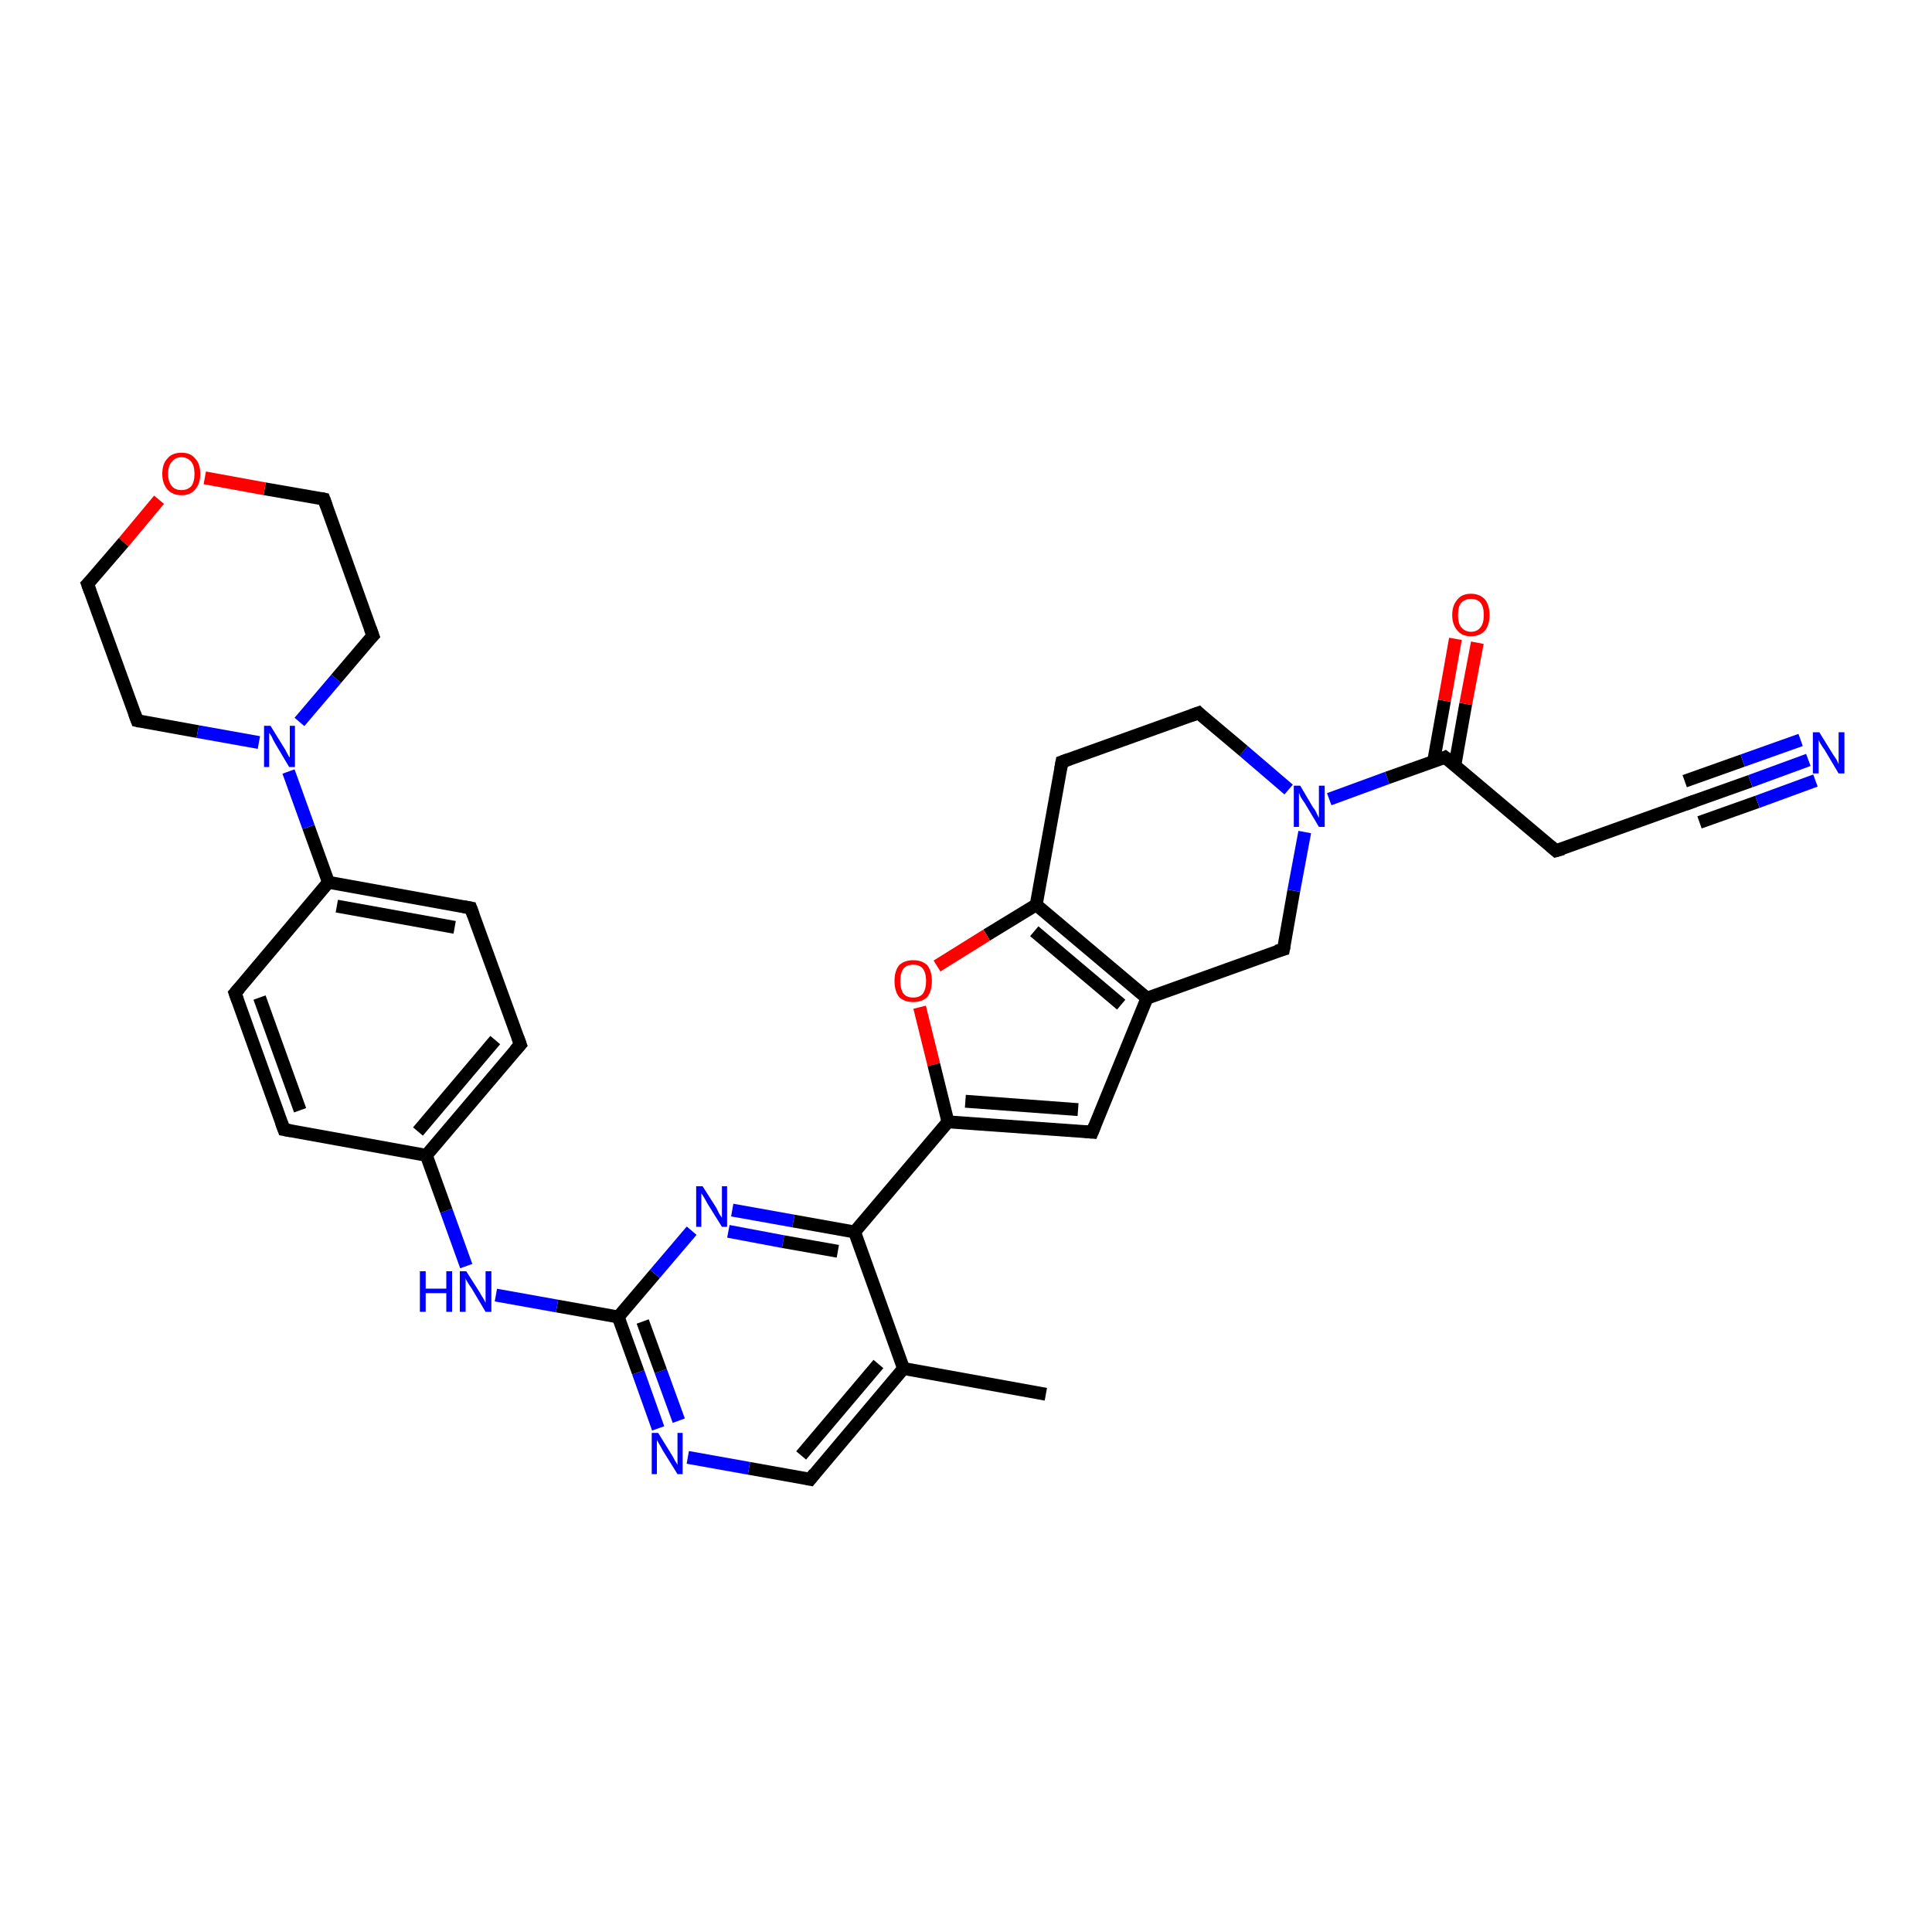 <?xml version='1.0' encoding='iso-8859-1'?>
<svg version='1.1' baseProfile='full'
              xmlns='http://www.w3.org/2000/svg'
                      xmlns:rdkit='http://www.rdkit.org/xml'
                      xmlns:xlink='http://www.w3.org/1999/xlink'
                  xml:space='preserve'
width='300px' height='300px' viewBox='0 0 300 300'>
<!-- END OF HEADER -->
<rect style='opacity:1.0;fill:#FFFFFF;stroke:none' width='300.0' height='300.0' x='0.0' y='0.0'> </rect>
<path class='bond-0 atom-0 atom-1' d='M 162.4,216.5 L 140.3,212.5' style='fill:none;fill-rule:evenodd;stroke:#000000;stroke-width:2.0px;stroke-linecap:butt;stroke-linejoin:miter;stroke-opacity:1' />
<path class='bond-1 atom-1 atom-2' d='M 140.3,212.5 L 125.8,229.7' style='fill:none;fill-rule:evenodd;stroke:#000000;stroke-width:2.0px;stroke-linecap:butt;stroke-linejoin:miter;stroke-opacity:1' />
<path class='bond-1 atom-1 atom-2' d='M 136.4,211.8 L 124.4,226.0' style='fill:none;fill-rule:evenodd;stroke:#000000;stroke-width:2.0px;stroke-linecap:butt;stroke-linejoin:miter;stroke-opacity:1' />
<path class='bond-2 atom-2 atom-3' d='M 125.8,229.7 L 116.3,228.0' style='fill:none;fill-rule:evenodd;stroke:#000000;stroke-width:2.0px;stroke-linecap:butt;stroke-linejoin:miter;stroke-opacity:1' />
<path class='bond-2 atom-2 atom-3' d='M 116.3,228.0 L 106.8,226.3' style='fill:none;fill-rule:evenodd;stroke:#0000FF;stroke-width:2.0px;stroke-linecap:butt;stroke-linejoin:miter;stroke-opacity:1' />
<path class='bond-3 atom-3 atom-4' d='M 102.2,221.8 L 99.1,213.1' style='fill:none;fill-rule:evenodd;stroke:#0000FF;stroke-width:2.0px;stroke-linecap:butt;stroke-linejoin:miter;stroke-opacity:1' />
<path class='bond-3 atom-3 atom-4' d='M 99.1,213.1 L 96.0,204.5' style='fill:none;fill-rule:evenodd;stroke:#000000;stroke-width:2.0px;stroke-linecap:butt;stroke-linejoin:miter;stroke-opacity:1' />
<path class='bond-3 atom-3 atom-4' d='M 105.4,220.6 L 102.6,212.9' style='fill:none;fill-rule:evenodd;stroke:#0000FF;stroke-width:2.0px;stroke-linecap:butt;stroke-linejoin:miter;stroke-opacity:1' />
<path class='bond-3 atom-3 atom-4' d='M 102.6,212.9 L 99.8,205.2' style='fill:none;fill-rule:evenodd;stroke:#000000;stroke-width:2.0px;stroke-linecap:butt;stroke-linejoin:miter;stroke-opacity:1' />
<path class='bond-4 atom-4 atom-5' d='M 96.0,204.5 L 86.5,202.8' style='fill:none;fill-rule:evenodd;stroke:#000000;stroke-width:2.0px;stroke-linecap:butt;stroke-linejoin:miter;stroke-opacity:1' />
<path class='bond-4 atom-4 atom-5' d='M 86.5,202.8 L 77.0,201.1' style='fill:none;fill-rule:evenodd;stroke:#0000FF;stroke-width:2.0px;stroke-linecap:butt;stroke-linejoin:miter;stroke-opacity:1' />
<path class='bond-5 atom-5 atom-6' d='M 72.4,196.6 L 69.3,188.0' style='fill:none;fill-rule:evenodd;stroke:#0000FF;stroke-width:2.0px;stroke-linecap:butt;stroke-linejoin:miter;stroke-opacity:1' />
<path class='bond-5 atom-5 atom-6' d='M 69.3,188.0 L 66.2,179.4' style='fill:none;fill-rule:evenodd;stroke:#000000;stroke-width:2.0px;stroke-linecap:butt;stroke-linejoin:miter;stroke-opacity:1' />
<path class='bond-6 atom-6 atom-7' d='M 66.2,179.4 L 80.8,162.2' style='fill:none;fill-rule:evenodd;stroke:#000000;stroke-width:2.0px;stroke-linecap:butt;stroke-linejoin:miter;stroke-opacity:1' />
<path class='bond-6 atom-6 atom-7' d='M 64.9,175.7 L 76.9,161.5' style='fill:none;fill-rule:evenodd;stroke:#000000;stroke-width:2.0px;stroke-linecap:butt;stroke-linejoin:miter;stroke-opacity:1' />
<path class='bond-7 atom-7 atom-8' d='M 80.8,162.2 L 73.1,141.0' style='fill:none;fill-rule:evenodd;stroke:#000000;stroke-width:2.0px;stroke-linecap:butt;stroke-linejoin:miter;stroke-opacity:1' />
<path class='bond-8 atom-8 atom-9' d='M 73.1,141.0 L 51.0,137.0' style='fill:none;fill-rule:evenodd;stroke:#000000;stroke-width:2.0px;stroke-linecap:butt;stroke-linejoin:miter;stroke-opacity:1' />
<path class='bond-8 atom-8 atom-9' d='M 70.6,144.0 L 52.3,140.7' style='fill:none;fill-rule:evenodd;stroke:#000000;stroke-width:2.0px;stroke-linecap:butt;stroke-linejoin:miter;stroke-opacity:1' />
<path class='bond-9 atom-9 atom-10' d='M 51.0,137.0 L 36.5,154.2' style='fill:none;fill-rule:evenodd;stroke:#000000;stroke-width:2.0px;stroke-linecap:butt;stroke-linejoin:miter;stroke-opacity:1' />
<path class='bond-10 atom-10 atom-11' d='M 36.5,154.2 L 44.1,175.4' style='fill:none;fill-rule:evenodd;stroke:#000000;stroke-width:2.0px;stroke-linecap:butt;stroke-linejoin:miter;stroke-opacity:1' />
<path class='bond-10 atom-10 atom-11' d='M 40.3,154.9 L 46.6,172.4' style='fill:none;fill-rule:evenodd;stroke:#000000;stroke-width:2.0px;stroke-linecap:butt;stroke-linejoin:miter;stroke-opacity:1' />
<path class='bond-11 atom-9 atom-12' d='M 51.0,137.0 L 47.9,128.4' style='fill:none;fill-rule:evenodd;stroke:#000000;stroke-width:2.0px;stroke-linecap:butt;stroke-linejoin:miter;stroke-opacity:1' />
<path class='bond-11 atom-9 atom-12' d='M 47.9,128.4 L 44.8,119.8' style='fill:none;fill-rule:evenodd;stroke:#0000FF;stroke-width:2.0px;stroke-linecap:butt;stroke-linejoin:miter;stroke-opacity:1' />
<path class='bond-12 atom-12 atom-13' d='M 46.5,112.1 L 52.2,105.4' style='fill:none;fill-rule:evenodd;stroke:#0000FF;stroke-width:2.0px;stroke-linecap:butt;stroke-linejoin:miter;stroke-opacity:1' />
<path class='bond-12 atom-12 atom-13' d='M 52.2,105.4 L 57.9,98.7' style='fill:none;fill-rule:evenodd;stroke:#000000;stroke-width:2.0px;stroke-linecap:butt;stroke-linejoin:miter;stroke-opacity:1' />
<path class='bond-13 atom-13 atom-14' d='M 57.9,98.7 L 50.3,77.5' style='fill:none;fill-rule:evenodd;stroke:#000000;stroke-width:2.0px;stroke-linecap:butt;stroke-linejoin:miter;stroke-opacity:1' />
<path class='bond-14 atom-14 atom-15' d='M 50.3,77.5 L 41.1,75.9' style='fill:none;fill-rule:evenodd;stroke:#000000;stroke-width:2.0px;stroke-linecap:butt;stroke-linejoin:miter;stroke-opacity:1' />
<path class='bond-14 atom-14 atom-15' d='M 41.1,75.9 L 31.8,74.2' style='fill:none;fill-rule:evenodd;stroke:#FF0000;stroke-width:2.0px;stroke-linecap:butt;stroke-linejoin:miter;stroke-opacity:1' />
<path class='bond-15 atom-15 atom-16' d='M 24.7,77.6 L 19.2,84.2' style='fill:none;fill-rule:evenodd;stroke:#FF0000;stroke-width:2.0px;stroke-linecap:butt;stroke-linejoin:miter;stroke-opacity:1' />
<path class='bond-15 atom-15 atom-16' d='M 19.2,84.2 L 13.6,90.7' style='fill:none;fill-rule:evenodd;stroke:#000000;stroke-width:2.0px;stroke-linecap:butt;stroke-linejoin:miter;stroke-opacity:1' />
<path class='bond-16 atom-16 atom-17' d='M 13.6,90.7 L 21.3,111.9' style='fill:none;fill-rule:evenodd;stroke:#000000;stroke-width:2.0px;stroke-linecap:butt;stroke-linejoin:miter;stroke-opacity:1' />
<path class='bond-17 atom-4 atom-18' d='M 96.0,204.5 L 101.7,197.8' style='fill:none;fill-rule:evenodd;stroke:#000000;stroke-width:2.0px;stroke-linecap:butt;stroke-linejoin:miter;stroke-opacity:1' />
<path class='bond-17 atom-4 atom-18' d='M 101.7,197.8 L 107.4,191.1' style='fill:none;fill-rule:evenodd;stroke:#0000FF;stroke-width:2.0px;stroke-linecap:butt;stroke-linejoin:miter;stroke-opacity:1' />
<path class='bond-18 atom-18 atom-19' d='M 113.7,187.9 L 123.2,189.6' style='fill:none;fill-rule:evenodd;stroke:#0000FF;stroke-width:2.0px;stroke-linecap:butt;stroke-linejoin:miter;stroke-opacity:1' />
<path class='bond-18 atom-18 atom-19' d='M 123.2,189.6 L 132.7,191.3' style='fill:none;fill-rule:evenodd;stroke:#000000;stroke-width:2.0px;stroke-linecap:butt;stroke-linejoin:miter;stroke-opacity:1' />
<path class='bond-18 atom-18 atom-19' d='M 113.1,191.2 L 121.6,192.8' style='fill:none;fill-rule:evenodd;stroke:#0000FF;stroke-width:2.0px;stroke-linecap:butt;stroke-linejoin:miter;stroke-opacity:1' />
<path class='bond-18 atom-18 atom-19' d='M 121.6,192.8 L 130.1,194.3' style='fill:none;fill-rule:evenodd;stroke:#000000;stroke-width:2.0px;stroke-linecap:butt;stroke-linejoin:miter;stroke-opacity:1' />
<path class='bond-19 atom-19 atom-20' d='M 132.7,191.3 L 147.2,174.2' style='fill:none;fill-rule:evenodd;stroke:#000000;stroke-width:2.0px;stroke-linecap:butt;stroke-linejoin:miter;stroke-opacity:1' />
<path class='bond-20 atom-20 atom-21' d='M 147.2,174.2 L 169.6,175.8' style='fill:none;fill-rule:evenodd;stroke:#000000;stroke-width:2.0px;stroke-linecap:butt;stroke-linejoin:miter;stroke-opacity:1' />
<path class='bond-20 atom-20 atom-21' d='M 149.9,171.0 L 167.4,172.3' style='fill:none;fill-rule:evenodd;stroke:#000000;stroke-width:2.0px;stroke-linecap:butt;stroke-linejoin:miter;stroke-opacity:1' />
<path class='bond-21 atom-21 atom-22' d='M 169.6,175.8 L 178.1,155.0' style='fill:none;fill-rule:evenodd;stroke:#000000;stroke-width:2.0px;stroke-linecap:butt;stroke-linejoin:miter;stroke-opacity:1' />
<path class='bond-22 atom-22 atom-23' d='M 178.1,155.0 L 199.3,147.4' style='fill:none;fill-rule:evenodd;stroke:#000000;stroke-width:2.0px;stroke-linecap:butt;stroke-linejoin:miter;stroke-opacity:1' />
<path class='bond-23 atom-23 atom-24' d='M 199.3,147.4 L 200.9,138.3' style='fill:none;fill-rule:evenodd;stroke:#000000;stroke-width:2.0px;stroke-linecap:butt;stroke-linejoin:miter;stroke-opacity:1' />
<path class='bond-23 atom-23 atom-24' d='M 200.9,138.3 L 202.6,129.2' style='fill:none;fill-rule:evenodd;stroke:#0000FF;stroke-width:2.0px;stroke-linecap:butt;stroke-linejoin:miter;stroke-opacity:1' />
<path class='bond-24 atom-24 atom-25' d='M 200.1,122.6 L 193.1,116.6' style='fill:none;fill-rule:evenodd;stroke:#0000FF;stroke-width:2.0px;stroke-linecap:butt;stroke-linejoin:miter;stroke-opacity:1' />
<path class='bond-24 atom-24 atom-25' d='M 193.1,116.6 L 186.1,110.7' style='fill:none;fill-rule:evenodd;stroke:#000000;stroke-width:2.0px;stroke-linecap:butt;stroke-linejoin:miter;stroke-opacity:1' />
<path class='bond-25 atom-25 atom-26' d='M 186.1,110.7 L 164.9,118.3' style='fill:none;fill-rule:evenodd;stroke:#000000;stroke-width:2.0px;stroke-linecap:butt;stroke-linejoin:miter;stroke-opacity:1' />
<path class='bond-26 atom-26 atom-27' d='M 164.9,118.3 L 160.9,140.5' style='fill:none;fill-rule:evenodd;stroke:#000000;stroke-width:2.0px;stroke-linecap:butt;stroke-linejoin:miter;stroke-opacity:1' />
<path class='bond-27 atom-27 atom-28' d='M 160.9,140.5 L 153.2,145.2' style='fill:none;fill-rule:evenodd;stroke:#000000;stroke-width:2.0px;stroke-linecap:butt;stroke-linejoin:miter;stroke-opacity:1' />
<path class='bond-27 atom-27 atom-28' d='M 153.2,145.2 L 145.5,150.0' style='fill:none;fill-rule:evenodd;stroke:#FF0000;stroke-width:2.0px;stroke-linecap:butt;stroke-linejoin:miter;stroke-opacity:1' />
<path class='bond-28 atom-24 atom-29' d='M 206.4,124.1 L 215.4,120.8' style='fill:none;fill-rule:evenodd;stroke:#0000FF;stroke-width:2.0px;stroke-linecap:butt;stroke-linejoin:miter;stroke-opacity:1' />
<path class='bond-28 atom-24 atom-29' d='M 215.4,120.8 L 224.4,117.6' style='fill:none;fill-rule:evenodd;stroke:#000000;stroke-width:2.0px;stroke-linecap:butt;stroke-linejoin:miter;stroke-opacity:1' />
<path class='bond-29 atom-29 atom-30' d='M 225.9,118.9 L 227.6,109.3' style='fill:none;fill-rule:evenodd;stroke:#000000;stroke-width:2.0px;stroke-linecap:butt;stroke-linejoin:miter;stroke-opacity:1' />
<path class='bond-29 atom-29 atom-30' d='M 227.6,109.3 L 229.4,99.8' style='fill:none;fill-rule:evenodd;stroke:#FF0000;stroke-width:2.0px;stroke-linecap:butt;stroke-linejoin:miter;stroke-opacity:1' />
<path class='bond-29 atom-29 atom-30' d='M 222.6,118.3 L 224.3,108.8' style='fill:none;fill-rule:evenodd;stroke:#000000;stroke-width:2.0px;stroke-linecap:butt;stroke-linejoin:miter;stroke-opacity:1' />
<path class='bond-29 atom-29 atom-30' d='M 224.3,108.8 L 226.0,99.2' style='fill:none;fill-rule:evenodd;stroke:#FF0000;stroke-width:2.0px;stroke-linecap:butt;stroke-linejoin:miter;stroke-opacity:1' />
<path class='bond-30 atom-29 atom-31' d='M 224.4,117.6 L 241.6,132.1' style='fill:none;fill-rule:evenodd;stroke:#000000;stroke-width:2.0px;stroke-linecap:butt;stroke-linejoin:miter;stroke-opacity:1' />
<path class='bond-31 atom-31 atom-32' d='M 241.6,132.1 L 262.8,124.5' style='fill:none;fill-rule:evenodd;stroke:#000000;stroke-width:2.0px;stroke-linecap:butt;stroke-linejoin:miter;stroke-opacity:1' />
<path class='bond-32 atom-32 atom-33' d='M 262.8,124.5 L 271.8,121.3' style='fill:none;fill-rule:evenodd;stroke:#000000;stroke-width:2.0px;stroke-linecap:butt;stroke-linejoin:miter;stroke-opacity:1' />
<path class='bond-32 atom-32 atom-33' d='M 271.8,121.3 L 280.8,118.0' style='fill:none;fill-rule:evenodd;stroke:#0000FF;stroke-width:2.0px;stroke-linecap:butt;stroke-linejoin:miter;stroke-opacity:1' />
<path class='bond-32 atom-32 atom-33' d='M 261.6,121.3 L 270.6,118.1' style='fill:none;fill-rule:evenodd;stroke:#000000;stroke-width:2.0px;stroke-linecap:butt;stroke-linejoin:miter;stroke-opacity:1' />
<path class='bond-32 atom-32 atom-33' d='M 270.6,118.1 L 279.6,114.9' style='fill:none;fill-rule:evenodd;stroke:#0000FF;stroke-width:2.0px;stroke-linecap:butt;stroke-linejoin:miter;stroke-opacity:1' />
<path class='bond-32 atom-32 atom-33' d='M 263.9,127.7 L 272.9,124.5' style='fill:none;fill-rule:evenodd;stroke:#000000;stroke-width:2.0px;stroke-linecap:butt;stroke-linejoin:miter;stroke-opacity:1' />
<path class='bond-32 atom-32 atom-33' d='M 272.9,124.5 L 281.9,121.2' style='fill:none;fill-rule:evenodd;stroke:#0000FF;stroke-width:2.0px;stroke-linecap:butt;stroke-linejoin:miter;stroke-opacity:1' />
<path class='bond-33 atom-19 atom-1' d='M 132.7,191.3 L 140.3,212.5' style='fill:none;fill-rule:evenodd;stroke:#000000;stroke-width:2.0px;stroke-linecap:butt;stroke-linejoin:miter;stroke-opacity:1' />
<path class='bond-34 atom-28 atom-20' d='M 142.8,156.4 L 145.0,165.3' style='fill:none;fill-rule:evenodd;stroke:#FF0000;stroke-width:2.0px;stroke-linecap:butt;stroke-linejoin:miter;stroke-opacity:1' />
<path class='bond-34 atom-28 atom-20' d='M 145.0,165.3 L 147.2,174.2' style='fill:none;fill-rule:evenodd;stroke:#000000;stroke-width:2.0px;stroke-linecap:butt;stroke-linejoin:miter;stroke-opacity:1' />
<path class='bond-35 atom-11 atom-6' d='M 44.1,175.4 L 66.2,179.4' style='fill:none;fill-rule:evenodd;stroke:#000000;stroke-width:2.0px;stroke-linecap:butt;stroke-linejoin:miter;stroke-opacity:1' />
<path class='bond-36 atom-17 atom-12' d='M 21.3,111.9 L 30.7,113.6' style='fill:none;fill-rule:evenodd;stroke:#000000;stroke-width:2.0px;stroke-linecap:butt;stroke-linejoin:miter;stroke-opacity:1' />
<path class='bond-36 atom-17 atom-12' d='M 30.7,113.6 L 40.2,115.3' style='fill:none;fill-rule:evenodd;stroke:#0000FF;stroke-width:2.0px;stroke-linecap:butt;stroke-linejoin:miter;stroke-opacity:1' />
<path class='bond-37 atom-27 atom-22' d='M 160.9,140.5 L 178.1,155.0' style='fill:none;fill-rule:evenodd;stroke:#000000;stroke-width:2.0px;stroke-linecap:butt;stroke-linejoin:miter;stroke-opacity:1' />
<path class='bond-37 atom-27 atom-22' d='M 160.6,144.6 L 174.1,156.0' style='fill:none;fill-rule:evenodd;stroke:#000000;stroke-width:2.0px;stroke-linecap:butt;stroke-linejoin:miter;stroke-opacity:1' />
<path d='M 126.5,228.8 L 125.8,229.7 L 125.3,229.6' style='fill:none;stroke:#000000;stroke-width:2.0px;stroke-linecap:butt;stroke-linejoin:miter;stroke-opacity:1;' />
<path d='M 80.0,163.1 L 80.8,162.2 L 80.4,161.1' style='fill:none;stroke:#000000;stroke-width:2.0px;stroke-linecap:butt;stroke-linejoin:miter;stroke-opacity:1;' />
<path d='M 73.5,142.1 L 73.1,141.0 L 72.0,140.8' style='fill:none;stroke:#000000;stroke-width:2.0px;stroke-linecap:butt;stroke-linejoin:miter;stroke-opacity:1;' />
<path d='M 37.2,153.4 L 36.5,154.2 L 36.9,155.3' style='fill:none;stroke:#000000;stroke-width:2.0px;stroke-linecap:butt;stroke-linejoin:miter;stroke-opacity:1;' />
<path d='M 43.7,174.3 L 44.1,175.4 L 45.2,175.6' style='fill:none;stroke:#000000;stroke-width:2.0px;stroke-linecap:butt;stroke-linejoin:miter;stroke-opacity:1;' />
<path d='M 57.6,99.0 L 57.9,98.7 L 57.5,97.6' style='fill:none;stroke:#000000;stroke-width:2.0px;stroke-linecap:butt;stroke-linejoin:miter;stroke-opacity:1;' />
<path d='M 50.7,78.6 L 50.3,77.5 L 49.8,77.4' style='fill:none;stroke:#000000;stroke-width:2.0px;stroke-linecap:butt;stroke-linejoin:miter;stroke-opacity:1;' />
<path d='M 13.9,90.4 L 13.6,90.7 L 14.0,91.8' style='fill:none;stroke:#000000;stroke-width:2.0px;stroke-linecap:butt;stroke-linejoin:miter;stroke-opacity:1;' />
<path d='M 20.9,110.8 L 21.3,111.9 L 21.7,112.0' style='fill:none;stroke:#000000;stroke-width:2.0px;stroke-linecap:butt;stroke-linejoin:miter;stroke-opacity:1;' />
<path d='M 168.5,175.7 L 169.6,175.8 L 170.0,174.8' style='fill:none;stroke:#000000;stroke-width:2.0px;stroke-linecap:butt;stroke-linejoin:miter;stroke-opacity:1;' />
<path d='M 198.2,147.7 L 199.3,147.4 L 199.4,146.9' style='fill:none;stroke:#000000;stroke-width:2.0px;stroke-linecap:butt;stroke-linejoin:miter;stroke-opacity:1;' />
<path d='M 186.4,111.0 L 186.1,110.7 L 185.0,111.1' style='fill:none;stroke:#000000;stroke-width:2.0px;stroke-linecap:butt;stroke-linejoin:miter;stroke-opacity:1;' />
<path d='M 166.0,117.9 L 164.9,118.3 L 164.7,119.4' style='fill:none;stroke:#000000;stroke-width:2.0px;stroke-linecap:butt;stroke-linejoin:miter;stroke-opacity:1;' />
<path d='M 224.0,117.8 L 224.4,117.6 L 225.3,118.3' style='fill:none;stroke:#000000;stroke-width:2.0px;stroke-linecap:butt;stroke-linejoin:miter;stroke-opacity:1;' />
<path d='M 240.8,131.4 L 241.6,132.1 L 242.7,131.8' style='fill:none;stroke:#000000;stroke-width:2.0px;stroke-linecap:butt;stroke-linejoin:miter;stroke-opacity:1;' />
<path d='M 261.7,124.9 L 262.8,124.5 L 263.2,124.4' style='fill:none;stroke:#000000;stroke-width:2.0px;stroke-linecap:butt;stroke-linejoin:miter;stroke-opacity:1;' />
<path class='atom-3' d='M 102.2 222.5
L 104.3 225.9
Q 104.5 226.2, 104.8 226.8
Q 105.2 227.4, 105.2 227.5
L 105.2 222.5
L 106.0 222.5
L 106.0 228.9
L 105.2 228.9
L 102.9 225.2
Q 102.7 224.8, 102.4 224.3
Q 102.1 223.8, 102.0 223.6
L 102.0 228.9
L 101.2 228.9
L 101.2 222.5
L 102.2 222.5
' fill='#0000FF'/>
<path class='atom-5' d='M 65.2 197.4
L 66.1 197.4
L 66.1 200.1
L 69.3 200.1
L 69.3 197.4
L 70.2 197.4
L 70.2 203.7
L 69.3 203.7
L 69.3 200.8
L 66.1 200.8
L 66.1 203.7
L 65.2 203.7
L 65.2 197.4
' fill='#0000FF'/>
<path class='atom-5' d='M 72.4 197.4
L 74.5 200.7
Q 74.7 201.1, 75.1 201.7
Q 75.4 202.3, 75.4 202.3
L 75.4 197.4
L 76.3 197.4
L 76.3 203.7
L 75.4 203.7
L 73.2 200.0
Q 72.9 199.6, 72.6 199.1
Q 72.3 198.6, 72.3 198.5
L 72.3 203.7
L 71.4 203.7
L 71.4 197.4
L 72.4 197.4
' fill='#0000FF'/>
<path class='atom-12' d='M 42.0 112.7
L 44.1 116.1
Q 44.3 116.4, 44.6 117.0
Q 44.9 117.6, 45.0 117.6
L 45.0 112.7
L 45.8 112.7
L 45.8 119.1
L 44.9 119.1
L 42.7 115.4
Q 42.4 114.9, 42.2 114.4
Q 41.9 113.9, 41.8 113.8
L 41.8 119.1
L 41.0 119.1
L 41.0 112.7
L 42.0 112.7
' fill='#0000FF'/>
<path class='atom-15' d='M 25.2 73.6
Q 25.2 72.0, 26.0 71.2
Q 26.7 70.3, 28.2 70.3
Q 29.6 70.3, 30.3 71.2
Q 31.1 72.0, 31.1 73.6
Q 31.1 75.1, 30.3 76.0
Q 29.6 76.9, 28.2 76.9
Q 26.8 76.9, 26.0 76.0
Q 25.2 75.1, 25.2 73.6
M 28.2 76.1
Q 29.1 76.1, 29.7 75.5
Q 30.2 74.8, 30.2 73.6
Q 30.2 72.3, 29.7 71.7
Q 29.1 71.0, 28.2 71.0
Q 27.2 71.0, 26.7 71.7
Q 26.1 72.3, 26.1 73.6
Q 26.1 74.8, 26.7 75.5
Q 27.2 76.1, 28.2 76.1
' fill='#FF0000'/>
<path class='atom-18' d='M 109.1 184.2
L 111.2 187.5
Q 111.4 187.9, 111.7 188.5
Q 112.1 189.1, 112.1 189.1
L 112.1 184.2
L 112.9 184.2
L 112.9 190.5
L 112.1 190.5
L 109.8 186.8
Q 109.6 186.4, 109.3 185.9
Q 109.0 185.4, 108.9 185.3
L 108.9 190.5
L 108.1 190.5
L 108.1 184.2
L 109.1 184.2
' fill='#0000FF'/>
<path class='atom-24' d='M 201.9 122.0
L 203.9 125.4
Q 204.2 125.7, 204.5 126.4
Q 204.8 127.0, 204.8 127.0
L 204.8 122.0
L 205.7 122.0
L 205.7 128.4
L 204.8 128.4
L 202.6 124.7
Q 202.3 124.3, 202.0 123.8
Q 201.8 123.3, 201.7 123.1
L 201.7 128.4
L 200.9 128.4
L 200.9 122.0
L 201.9 122.0
' fill='#0000FF'/>
<path class='atom-28' d='M 138.9 152.3
Q 138.9 150.8, 139.6 149.9
Q 140.4 149.1, 141.8 149.1
Q 143.2 149.1, 144.0 149.9
Q 144.7 150.8, 144.7 152.3
Q 144.7 153.9, 144.0 154.8
Q 143.2 155.6, 141.8 155.6
Q 140.4 155.6, 139.6 154.8
Q 138.9 153.9, 138.9 152.3
M 141.8 154.9
Q 142.8 154.9, 143.3 154.3
Q 143.8 153.6, 143.8 152.3
Q 143.8 151.1, 143.3 150.4
Q 142.8 149.8, 141.8 149.8
Q 140.8 149.8, 140.3 150.4
Q 139.8 151.1, 139.8 152.3
Q 139.8 153.6, 140.3 154.3
Q 140.8 154.9, 141.8 154.9
' fill='#FF0000'/>
<path class='atom-30' d='M 225.5 95.5
Q 225.5 94.0, 226.3 93.1
Q 227.0 92.2, 228.4 92.2
Q 229.8 92.2, 230.6 93.1
Q 231.3 94.0, 231.3 95.5
Q 231.3 97.0, 230.6 97.9
Q 229.8 98.8, 228.4 98.8
Q 227.0 98.8, 226.3 97.9
Q 225.5 97.0, 225.5 95.5
M 228.4 98.1
Q 229.4 98.1, 229.9 97.4
Q 230.4 96.8, 230.4 95.5
Q 230.4 94.2, 229.9 93.6
Q 229.4 93.0, 228.4 93.0
Q 227.5 93.0, 226.9 93.6
Q 226.4 94.2, 226.4 95.5
Q 226.4 96.8, 226.9 97.4
Q 227.5 98.1, 228.4 98.1
' fill='#FF0000'/>
<path class='atom-33' d='M 282.5 113.7
L 284.6 117.1
Q 284.8 117.4, 285.2 118.0
Q 285.5 118.6, 285.5 118.7
L 285.5 113.7
L 286.4 113.7
L 286.4 120.1
L 285.5 120.1
L 283.3 116.4
Q 283.0 116.0, 282.7 115.5
Q 282.4 115.0, 282.4 114.8
L 282.4 120.1
L 281.5 120.1
L 281.5 113.7
L 282.5 113.7
' fill='#0000FF'/>
</svg>
